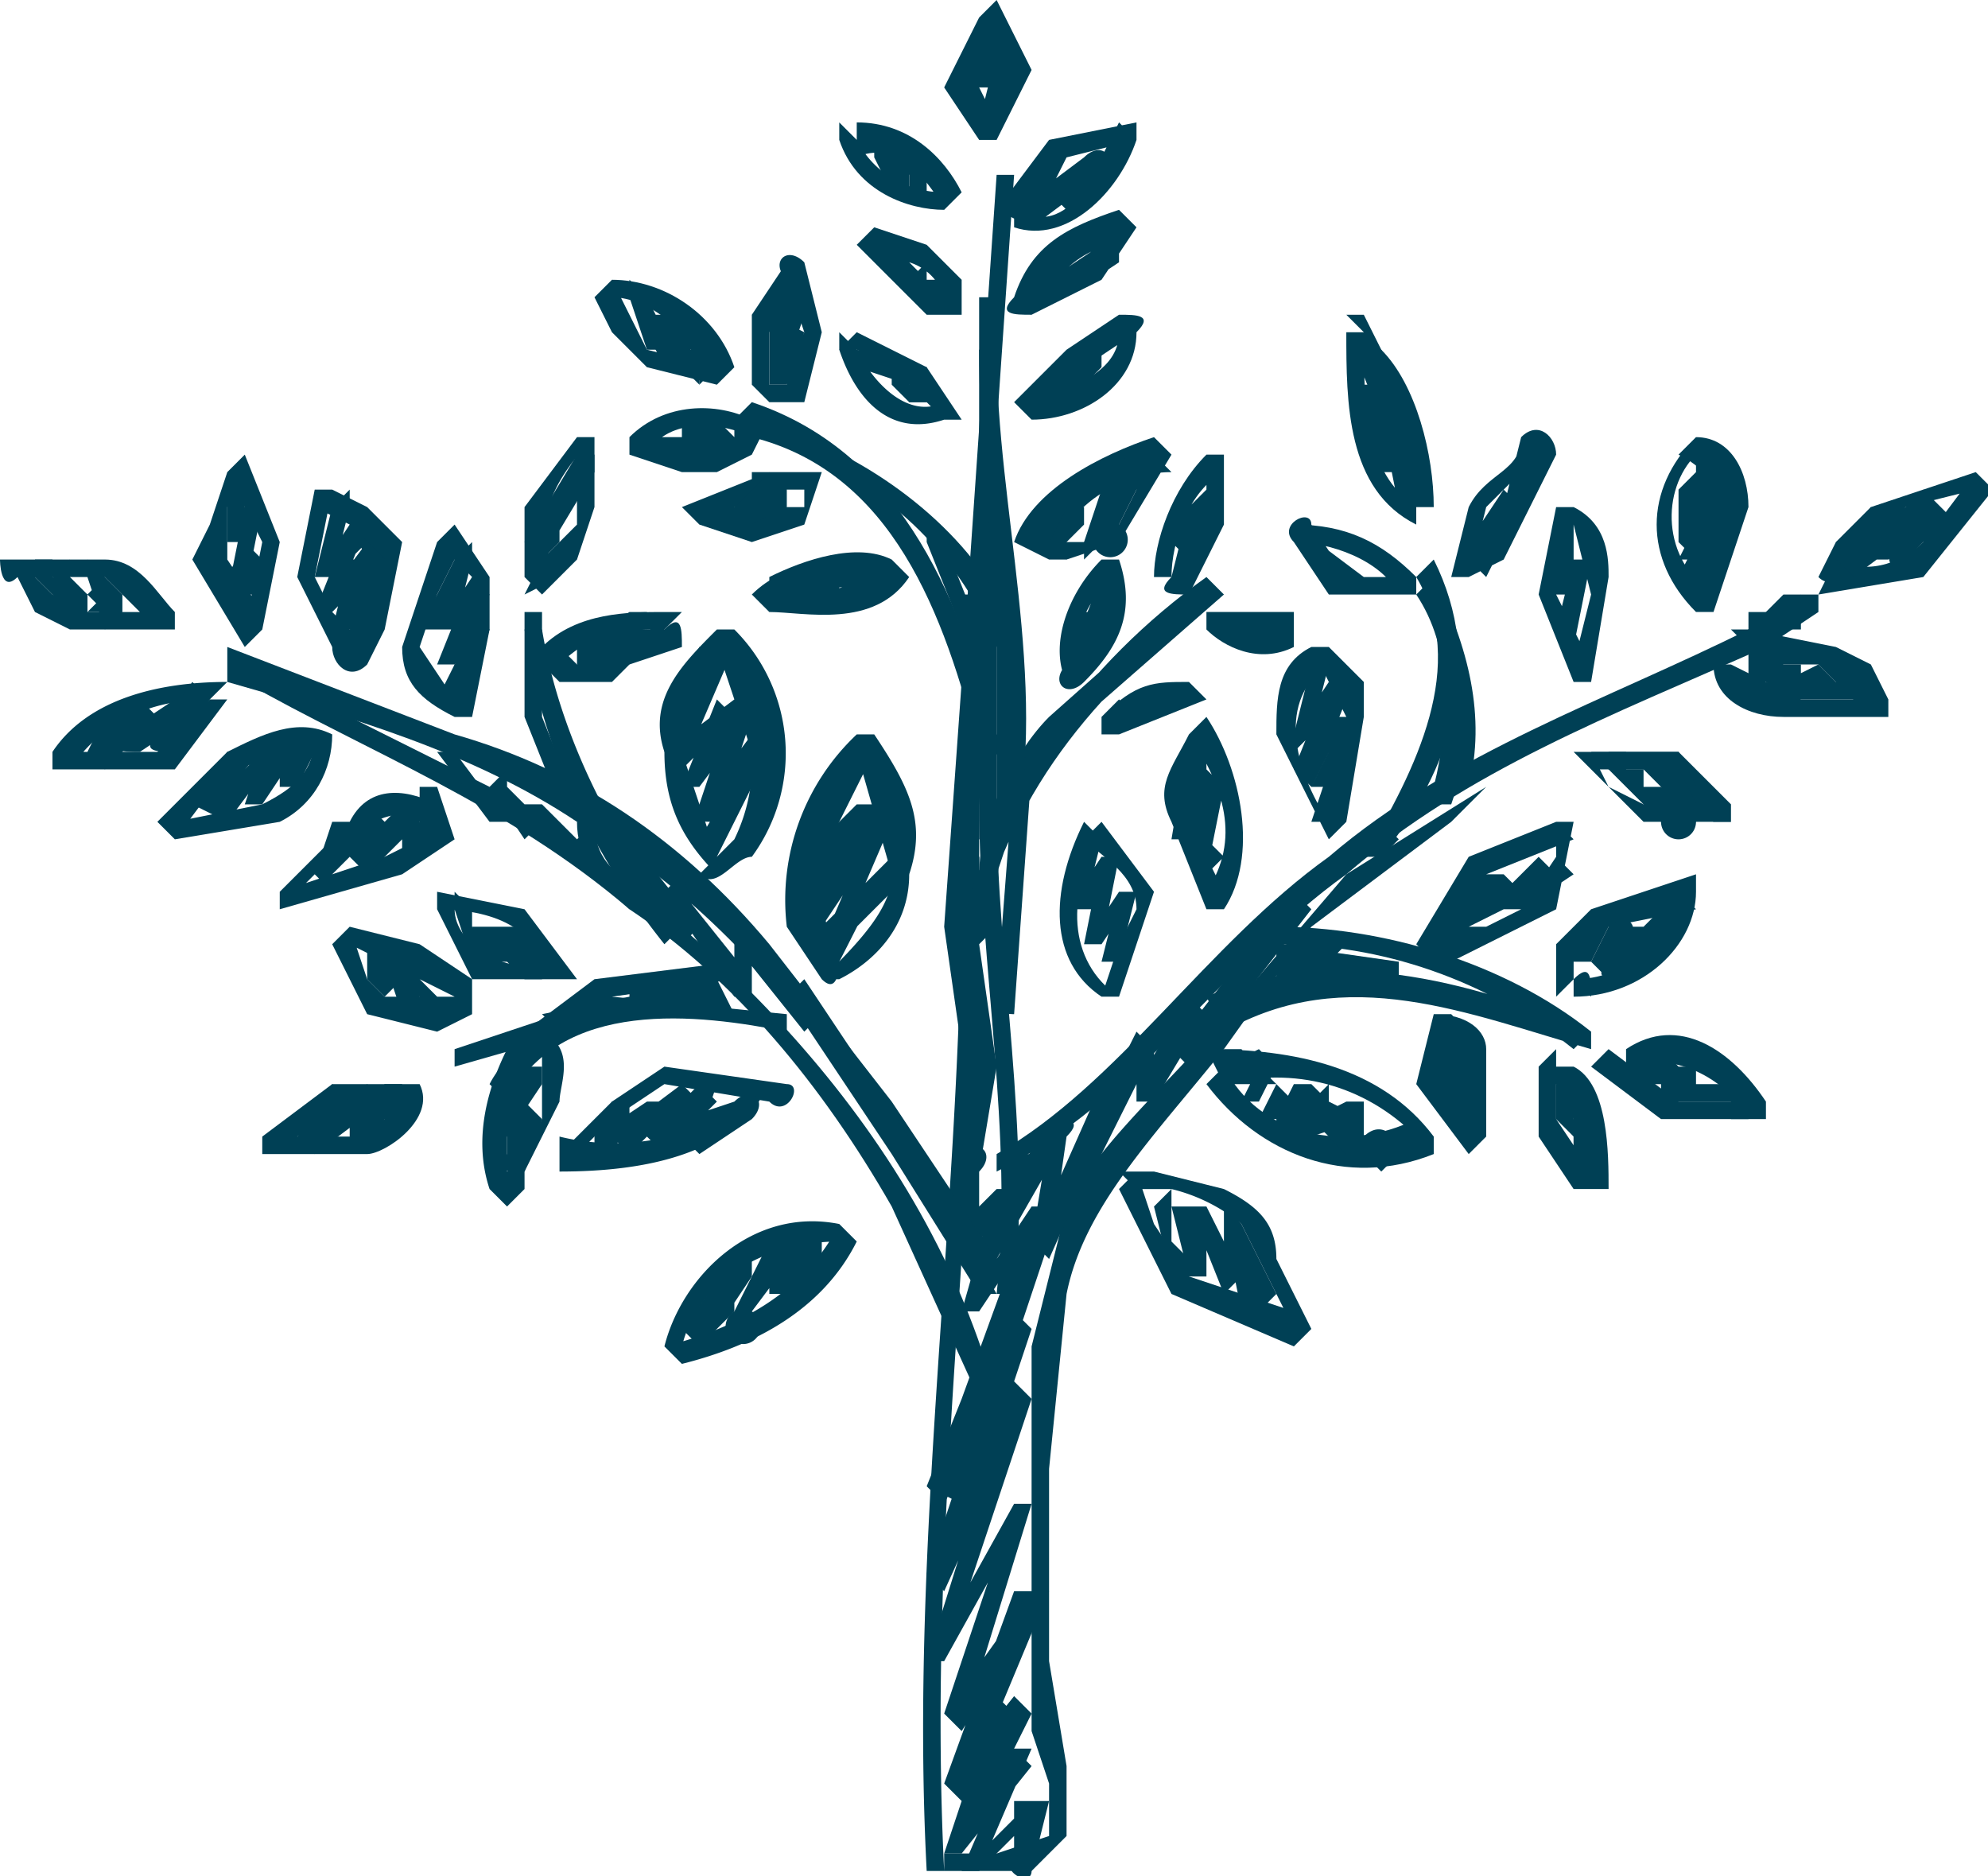 <svg xmlns="http://www.w3.org/2000/svg" xml:space="preserve" id="Calque_1" x="0" y="0" style="enable-background:new 0 0 113.7 107.3" version="1.1" viewBox="0 0 113.7 107.3"><style>.st0{fill:#004055}</style><path d="m57 10-2 29-1 14 1 7v7h1l1-6-1-7V39l2-29h-1z" class="st0"/><path d="M55 50c0 19-3 38-2 57h6l2-2v-4l-1-6V84l1-10c1-5 5-9 9-14l5-7 8-6a527 527 0 0 1 2-2l-8 5-6 7c-3 4-8 8-10 12l-2 8v22l1 3v3l-3 1h-3v1c-1-20 2-39 2-58 0 0-2 0-1 1z" class="st0"/><path d="M57 67c8-4 13-12 20-17 7-6 15-9 24-13l-1-1c-8 4-17 7-24 13-7 5-12 13-19 17v1z" class="st0"/><path d="M103 34h-1l-1 1h-1v1h-1l1 1 3-2v-1z" class="st0"/><path d="m103 34-1 1-2 1v1h1l3-2v-1h-1z" class="st0"/><path d="M102 35h-2 1l-1 1 1 1 1-1h1v-1h-1zM56 17v29c0 9 2 19 1 28h1c1-9-1-19-1-28V17h-1z" class="st0"/><path d="M55 50v3l1 1 1-1-1-3v-1l-1 1zm3 16-2 6h1l4-7h-1l-1 6 1 1 4-9h-1l-2 5h1l4-8h-1v3h1l3-5h-1l-1 2 1 1 7-9-1-1-7 9 1 1 1-3-1-1-3 5 1 1v-3l-1-1-4 8 1 1 2-5-1-1-4 9 1 1 1-7c1-1 0-1-1-1l-4 7 1 1 2-6h-1z" class="st0"/><path d="M55 66v4l1 1 2-3h-1l-2 7h1l4-6h-1l-4 11h1l4-9c1-1-1-2-1-1l-6 15 1 1 5-10-1-1-5 15 1 1 5-11-1-1-5 16h1l5-9h-1l-4 12 1 1 5-8h-2l-4 11 1 1 3-5-1-1-3 9h1l4-5-1-1-3 7h1l4-4h-2v3c-1 1 1 2 1 1l1-4h-1l-4 4h1l3-7h-1l-4 6h1l4-8-1-1-4 5 1 1 5-12h-1l-5 7 1 1 4-13h-1l-5 9h1l5-15-1-1-5 11 1 1 5-15-1-1-5 10 2 1 5-15-1-1-4 10 1 1 4-12h-1l-4 6h1l2-6-1-1-2 2 1 1v-4c1-1 0-2-1-1z" class="st0"/><path d="M14 39c7 4 15 7 22 13 6 4 11 10 15 17l5 11h1c-4-15-16-27-29-35l-14-7v1z" class="st0"/><path d="M13 39c7 2 14 4 20 8 7 4 11 9 16 15l7 11c1 1 2 0 1-1l-6-9-7-9c-5-6-11-10-18-12l-13-5v2z" class="st0"/><path d="m25 43 3 4h1v-3l-1 1 2 3 1-1v-1h-1l3 3h1v-2h-1c0 2 1 3 3 5l1-1-1-3-1 1 4 5 1-1-1-3-1 1 4 6h1v-4l-1 1 4 5 1-1-1-2-1 1 6 9 5 8h1l-5-9-6-9-1 1 1 2 1-1-4-5-1 1v3l1-1-4-5h-1l1 3 1-1-4-5-1 1v2h2c-2-1-3-2-3-4l-1 1v1h1l-3-3h-1v2l1-1-2-2-1 1v1h1l-3-4h-1z" class="st0"/><path d="m42 55-8 1-4 3-2 3 1 1c3-6 11-5 16-4v-1l-10-1c-3 1-6 3-7 5h1l2-3 4-2 7-1v-1z" class="st0"/><path d="M36 57h3v-1l-2 1v1h5l-1-2-10 2 1 1 5-1v-1l-5 1v1l9-2v-1l-4 1v1l2-1v-1h-3v1zm34 2c7-4 14-1 21 1v-1c-5-4-12-6-18-6v1c6 0 12 2 17 6l1-1c-7-3-15-5-22-2l1 2z" class="st0"/><path d="M76 54h-3v2h7v-1l-6 1v1l6-1v-1l-7-1 1 2 2-1 1-1h-1zm5-21c3 5 0 11-3 16h1l1-1-1-1-1 2h1c4-5 6-11 3-17l-1 1z" class="st0"/><path d="M81 34c2 3 2 7 1 11h2c1-4 0-8-2-12l-1 1z" class="st0"/><path d="m83 43-1 2v1h1l1-3-1-1v1zm-26 8c0-4 3-8 5-10l8-7-1-1c-7 5-12 12-14 20h1l3-9h-1l-1 13c-1 1 1 1 1 1l1-14h-1l-3 9h1c2-8 7-14 14-19l-1-1-9 8c-2 2-4 6-4 9l1 1zM43 25c8 2 11 10 13 18 0 1 2 0 1-1-2-7-5-16-14-19v2z" class="st0"/><path d="M46 26c5 2 9 6 11 11l1-1c-2-5-7-9-12-11v1z" class="st0"/><path d="M55 34v12h1l1-12h-2z" class="st0"/><path d="M56 36v12h1V36h-1z" class="st0"/><path d="M57 36v12h1c2-9-1-19-1-28h-1c0 9 2 19 1 28h1V36h-1zm-4-5 2 5h1l-2-5-1-1v1zm-23 4v6l2 5h1l-2-5v-6h-1z" class="st0"/><path d="M30 36c1 7 4 13 8 18l1-1c-4-5-7-11-8-17h-1zm11 13-2-6 3-6h-1l2 6a10 10 0 0 1-1 5l-1 1v1-1l-1 1c1 1 2-1 3-1a10 10 0 0 0-1-13h-1c-2 2-4 4-3 7 0 3 1 5 3 7v-1z" class="st0"/><path d="m40 37-2 6 1 1 3-3-1-1-2 5h1l3-4-1-1-2 6c-1 1 0 1 1 1l3-4h-1l-3 5 1 1 3-6-1-1-3 4 1 1 2-6c1-1 0-1-1-1l-3 5h1l3-5h-1l-4 3 1 1 3-7h-2zm8 18-1-3v-3l3-6h-1l2 7c0 2-2 4-4 6h1c2-1 4-3 4-6 1-3 0-5-2-8h-1a13 13 0 0 0-4 11l2 3c1 1 1-1 1-1z" class="st0"/><path d="m49 43-3 6c-1 1 0 1 1 1l3-3-1-1-2 3-1 3 1 1 4-6h-1l-3 7h1l4-4-1-1-4 6h1a312 312 0 0 0 3-6l-4 4 1 1 3-7-1-1-4 6 1 1 2-4 1-3h-1l-3 3h1l2-5v-1zm-1 27c-5-1-9 3-10 7l1 1c4-1 8-3 10-7l-1-1c-2 4-6 6-10 7h1c1-4 5-6 9-6v-1zm-3-8-7-1-3 2-3 3v1c5 0 10-1 12-5h-1c-2 3-7 4-11 3v2l3-3 3-2 6 1c1 1 2-1 1-1zm-16-2c-1 2-2 5-1 8l1 1 1-1v-1l2-4c0-1 1-3-1-4v5l-1 2-1 1v1-4l1-3v-1h-1z" class="st0"/><path d="m30 61-2 3v1h1l1-1h-1v2c-1 1 0 1 1 1l1-3-1-1-1 1v1l2-3v-1h-1zm-4 0 7-2s0-2-1-1l-6 2v1zm-2 1h-5l-4 3v1h6c1 0 4-2 3-4h-1l-1 2-2 1h-4v1l3-3h4l1-1z" class="st0"/><path d="m19 62-2 3 1 1 4-3-1-1-1 2v1h1l2-2h-1v2l1-1v-2h-1l-2 2 1 1 1-2-1-1-4 3 1 1 2-3-1-1zm16 1-1 2v1l4-2-1-1-2 2 1 1 3-3v-1l-2 3 1 1 3-3-1-1-1 3 1 1 3-2c1-1 0-2-1-1l-3 1 1 1 1-3h-1l-3 3 1 1 2-3-1-1-4 3 1 1 2-3h-1l-3 2 1 1 1-2v-1h-1zm7 9-3 4 1 1 2-2v-1h-1l-1 2h1l2-3v-1h-1z" class="st0"/><path d="m44 71-2 4a1 1 0 1 0 1 0l3-4h-1l-1 2v1h1l2-2h-1c0-1 0 0 0 0v1l1-1v-1h-1l-2 2 1 1 1-3-1-1v1l-3 4h1l2-3v-1h-1zM13 39c-4 0-8 1-10 4v1h7l3-4h-1l-3 3H4v1c2-3 5-4 8-4l1-1z" class="st0"/><path d="m6 41-1 2 1 1 3-3-1-1-1 2c-1 1 0 1 1 1l3-2-1-1-1 2c-1 1 0 1 1 1l2-3-1-1-2 3h1l1-2h-1c0-1 0-1 0 0l-3 2 1 1 1-2-1-1-3 3 1 1 1-2c1-1 0-1-1-1zm13 1c-2-1-4 0-6 1l-4 4 1 1 6-1c2-1 3-3 3-5h-1c0 2-1 3-3 4l-5 1v1l3-4 5-1 1-1z" class="st0"/><path d="m13 43-2 3 2 1 3-4h-1l-1 3h1l2-3h-1v2h1l1-2-1-1-3 3 1 1 1-3v-1l-1 1-3 3 1 1 1-3c1-1 0-1-1-1zm12 3c-2-1-4-1-5 1l-4 4v1l7-2 3-2-1-3h-1v3l-2 1-6 2v1l4-4c1-1 3-2 4-1l1-1z" class="st0"/><path d="m19 47-1 3 1 1v-1l3-3h-1l-1 2 1 1 3-3-1-1v3l2-1-1-1h-1v1l1 1v-3h-1l-3 3 1 1 1-3-1-1-3 4h1l1-2v-1h-1zm0 7 1 2 1 2 4 1 2-1v-2l-3-2-4-1-1 1h1l6 3h-4l-1-1-1-3-1 1z" class="st0"/><path d="M21 54v2l1 1 1-1-1-2h-1z" class="st0"/><path d="m22 55 1 3h1v-2l-1 1h1l-1-3-1 1z" class="st0"/><path d="m23 56 1 1v1h1v-1l-1-1h1l-1-1-1 1zm2-4 2 4h6l-3-4-5-1v1c3 0 6 1 6 4l1-1c-3 1-6-1-6-3h-1z" class="st0"/><path d="m26 52 1 3h1v-1l-1-1v-1l-1-1v1z" class="st0"/><path d="m27 53 1 2h1v-2h-2zm2 1v1l1 1v-3h-1v1zm1 1v1h1v-2l-1-1v2zM1 33h5l3 3v-1H5l-2-1-1-1H1l1 2 2 1h6v-1c-1-1-2-3-4-3H0s0 2 1 1z" class="st0"/><path d="m2 33 2 2h1v-1l-2-1h1-1v-1H2v1zm2 2v-1 1z" class="st0"/><path d="M4 34v1h2v-1l-1 1v-1c1 0 0 0 0 0h1-1 1-1l-1-1v-1l-1 1 1 1z" class="st0"/><path d="m5 33 1 3 1-1-1-2-1 1 1 1h1v-1l-1-1-1 1h1v1h1l-1-1v-1l-1-1v1zm8-6-1 3-1 2 3 5 1-1 1-5-2-5-1 1 2 4-1 5 1-1-2-3v-3l1-3-1 1z" class="st0"/><path d="M13 28v3h1l1-1-1-1-1 5h1l1-2h-1v2h1v-2l-1-1-1 2 1 1 1-5h-1l-1 2h1v-4l-1 1zm5 0-1 5 2 4c0 1 1 2 2 1l1-2 1-5-2-2-2-1-1 1 2 1 1 2v3l-1 1v1-1l-1-1-1-2 1-5h-1z" class="st0"/><path d="m19 29-1 4h1l2-2-1-1-2 5h1l3-3h-2l-1 4h1l2-2h-1l-1 2h1l1-2-1-1-2 3h1l2-4-1-1-3 4h1l2-5h-1l-2 3h1l1-4v-1l-1 1zm6 2-1 3-1 3c0 2 1 3 3 4h1l1-5v-3l-2-3-1 1 2 2v3l-2 4h1l-2-3 1-3 1-2-1-1z" class="st0"/><path d="m26 32-2 4h1l2-2v-1l-2 5h1l2-2h-1l-1 3v1h1v-1l-1-1v1h1l1-3-1-1-2 3h1l2-4-1-1-2 3h1l1-4v-1l-1 1zm6 1c-2-3 0-6 2-8h-1v5l-1 1-1 1h-1l1 1v1h-1v-1l1 1v-2l-1 2h1l2-2 1-3v-4h-1l-3 4v5l2-1z" class="st0"/><path d="m33 26-3 5 1 1 1-1v-1h-1l-1 1 1 1 3-5v-1h-1zm-1 12c2-2 4-2 6-2v-1c-1 1-1 2-3 2l-2 1-1-1v1-1h-1v1l1 1h3l4-4h-1c-2 0-5 0-7 2l1 1z" class="st0"/><path d="m35 36-2 1v1h1l3-2h-1v1h-1l1 1 3-1c0-1 0-2-1-1h-2v1l1-2h-1l-3 2 1 1 2-1v-1h-1zm-1-19 1 2 2 2 4 1 1-1c-1-3-4-5-7-5v1c2 0 5 2 5 5l1-1-4-1-1-2-1-2-1 1z" class="st0"/><path d="m36 17 1 3h1s0-1 0 0v-2h-1v2l1-1-1-2-1-1v1z" class="st0"/><path d="m37 19 1 2h1l1-2h-1l-1 1 1 1 1 1v-3 1h-2s0-1 0 0h1v-2h-1l-1 1zm8-4-2 3v4l1 1h2l1-4-1-4c-1-1-2 0-1 1l1 3-1 2v1h-1 1-1v-3l2-3v-1h-1z" class="st0"/><path d="m45 16-1 5h1l1-3h-2v4h1s1 0 0 0l1-3-2-1v3h1l1-4v-1h-1zm-2 8c-2-1-5-1-7 1v1l3 1h2l2-1 1-2-1-1-1 1v1h-5v1c1-2 4-2 6-1v-1c1 0 1 0 0 0z" class="st0"/><path d="m40 26 1-1-1-1v1l-1 1h3v-1l-1-1v1h-1v1l1-1v-1h-2v2h1zm4 1-5 2 1 1 3 1 3-1 1-3h-4v1l1 1 1-1h1v1h-6v1l4-2v-1z" class="st0"/><path d="m43 28-1 1v1h1l2-1-1-1v1-1 2l1-1v-1h-1v1s0-1 0 0v-1h1-1l1 1v-1h-1l-2 1 1 1 1-2v-1l-1 1zm3 1v-1 1zm4 3c-2 0-5 0-7 2l1 1c2 0 6 1 8-2l-1-1c-2-1-5 0-7 1v1h1l6-1v-1c-2 2-5 2-7 2v1c2-1 4-2 6-1l1-1-1-1z" class="st0"/><path d="M47 33h-1v1l1 1 1-1v-1h-1zm9-32-2 4 2 3h1l2-4-2-4-1 1v4h1l1-2h-1l-1 4h1c1-1 0-2-1-1v1h1l1-4-2-1v3h1V1h-1c2 2 1 5 0 7l1-1-1-2 1-4h-1zm-8 7c1 3 4 4 6 4l1-1c-1-2-3-4-6-4v2c2-1 4 1 5 3v-1c-2 0-4-1-5-3l-1-1v1z" class="st0"/><path d="m50 9 1 2h1V9l-1-1h-1v1z" class="st0"/><path d="M52 10v1h1V9h-2l1 1zm7 3 2-4 4-1-1-1-2 4c-1 1-2 2-4 1l1 1 4-3-1-1-2 2 1 1 2-2V9l-3 2 1 1 2-2c1-1 0-2-1-1l-4 3v1c3 1 6-2 7-5V7l-5 1-3 4 2 1zm0 5c1-2 3-4 5-4v-1l-2 3-3 1v1l2-2-1-1v2h1l3-2v-1h-1l-3 2 1 1v-2h-1l-2 2 1 1 4-2 2-3-1-1c-3 1-5 2-6 5-1 1 0 1 1 1zm0 6 3-3 3-2h-1c0 2-2 3-5 4h1-1v1c3 0 6-2 6-5 1-1 0-1-1-1l-3 2-3 3 1 1z" class="st0"/><path d="m62 20-1 1-1 1v1h1l2-2v-1h-1zm-13-6 4 4h2v-2l-2-2-3-1-1 1 4 3h1v-1h-2l1 1 1-1-1-1-1 1h1v-1l1 1h-1v1-1l-3-3v1l2 1a3 3 0 0 1 2 2c-1 0 0 0 0 0h-1l-1-1-2-2h-1zm-1 6c1 3 3 5 6 4h1l-2-3-4-1h1-1v1l3 1 2 2v-1c-2 1-4-1-5-3l-1-1v1z" class="st0"/><path d="M49 20a10 10 0 0 1 3 2h1v-1l-4-2-1 1h1z" class="st0"/><path d="m51 22 1 1h1v-1h-1 1-1v-1h-1v1z" class="st0"/><path d="M52 22v1h1c0 1 0 0 0 0h1l-1-1h-1zm8 10c1-3 4-5 7-5l-1-1-2 4-2 1h-2v1h-1 2l3-1 3-5-1-1c-3 1-7 3-8 6l2 1z" class="st0"/><path d="m61 29-1 2 1 1v-1l1-1h-1 1v-1h-1zm2-1-1 3v1l1-1 1-3v-1l-1 1z" class="st0"/><path d="m64 27-1 3a1 1 0 1 0 1 0l1-2a1 1 0 1 0-1-1zm-2 12c-1-2 0-5 2-6h-1l-2 5c-1 1 0 2 1 1v-1h-1l1 1c2-2 3-4 2-7h-1c-2 2-3 5-2 7 0 0 0 1 0 0h1z" class="st0"/><path d="m62 35-1 2v1h1v-1l1-1v-1h-1zm5-2c0-2 1-5 3-6l-1-1v4l-2 3 1 1 1-5v-1l-1 1-1 2 1 1h1v-3h-1l-1 4c-1 1 0 1 1 1l2-4v-4h-1c-2 2-3 5-3 7h1zm14-4c-3-2-3-6-3-10h-1l2 5 1 5h1c1-3 0-6-2-9l-1 1c2 2 3 5 2 8h2c0-3-1-7-3-9-1-1-1 0-1 1 2 2 3 5 2 8h1c1-3 0-7-2-9l-1 1c1 2 3 5 2 8h1l-1-6-2-4h-1c0 4 0 9 4 11v-1z" class="st0"/><path d="M78 19v2h1v2l1-1-2-4h-1l1 1zm0 3v-1 1z" class="st0"/><path d="M78 23v1h1v-2h-1v1z" class="st0"/><path d="m78 24 1 3h1l-1-4h-1v1zm6 9 1-4 3-3-1-1-1 4-1 2-1 1 1 1 2-4-1-1-2 3v1h1l2-3-1-1-2 4v1l2-1 1-2 2-4c0-1-1-2-2-1 0 2-2 2-3 4l-1 4h1zm-10-2 2 3h5v-1c-2-2-4-3-7-3v1l4 3v-1l-4-3v1c2 0 5 1 6 3v-1h-3l-2-3c0-1-2 0-1 1zm15-2-1 5 2 5h1l1-6c0-1 0-3-2-4l-1 1v4h1l1-2h-1l-1 4 1 1 1-5h-1l-1 2h1v-4l1 4-1 4h1l-2-4 1-5h-1zm8-4c-3 3-3 7 0 10h1l2-6c0-2-1-4-3-4v2l-1 1v3h1l2-3-2-1v3l-1 2h1l2-2-1-1-2 4 1 1v-1 1l2-4-1-1-2 2 1 1 1-2 1-2-2-1-1 4h1l1-3-1-3-1 1c2 1 2 2 2 4l-1 4h1c-3-2-3-6-1-8v-1c0-1 0-1 0 0zm8 7h1l1-1 2-2 4-1v-1l-3 4c-1 1-3 2-5 1l-1 2 6-1 4-5-1-1-6 2-2 2-1 2c1 1 2-1 1-1z" class="st0"/><path d="m107 29-2 3 1 1 4-3-1-1-2 2v1h1l3-3h-1l-2 2c0 1 0 2 1 1l1-1 2-1-1-1-1 1-2 1 1 1 2-3-1-1-3 3 1 1 2-2v-1h-1l-4 2 1 1 2-2-1-1zm-9 9c0 2 2 3 4 3h6v-1l-1-2-2-1-5-1v2h4l2 2 2 1v-1h-5l-4-2h-1z" class="st0"/><path d="m101 37-1 1v1h2v-1h-2v1h2v-1l-1-1z" class="st0"/><path d="m102 38-1 1 1 1h2l1-1-1-1-2 1v1h5l-1-1h-3v1h1v-1h-3l1 1 1-1v-1h-1zm-12 5 2 2 2 2h5v-1l-3-3h-5v1h3l1 1 4 2v-1h-5l-2-1-1-2h-1z" class="st0"/><path d="M92 44h3l1 2 2 1h1l-1-1-1-1-1-2h-5l1 1z" class="st0"/><path d="m92 44 3 3a1 1 0 1 0 1-1l-1-1c0 1 0 1 0 0h-1v-1h-1v-1h-1v1z" class="st0"/><path d="m95 45 1 2h1v-1l-1-2h-1v1zm-26-9c1 1 3 2 5 1v-2h-5l1 1h1l-1-1v1l4 1-1-2v1h-3l-1-1v1zm-5 6 4-2v-1c-1 1-3 2-4 1l-1 1 1 1 5-2-1-1c-2 0-3 0-5 2v1h1zm4 0c-1 2-2 3-1 5l2 5h1c2-3 1-8-1-11l-1 1-1 6h2l1-3-1-1-1 5 1 1 1-1-1-1-1 1 1 1 1-5-1-1-1 3 1 1v-7l-1 1c2 3 3 6 1 9h1l-2-4 1-5h-1zm7-5c-2 1-2 3-2 5l3 6 1-1 1-6v-2l-1-1-1-1h-1l1 2 1 2-2 6h1c-2-3-3-7 0-9l-1-1z" class="st0"/><path d="m75 38-1 4v1l1-1 2-2-1-1-2 5 1 1 2-4h-1v2l-1 2h1l1-2v-2h-1l-2 3 1 1 2-5-1-1-2 3h1l1-4h-1zm-13 9c-2 4-2 8 1 10h1l1-3 1-3-3-4-1 1c1 1 3 2 3 4l-1 2-1 3h1c-3-2-3-6-1-9l-1-1z" class="st0"/><path d="m62 48-1 4h2l1-3h-1l-1 5h1l2-3h-1l-1 4h1l1-4h-1l-2 3h1l1-5h-1l-2 3h1l1-4h-1zm2 20 3 6 7 3 1-1-2-4c0-2-1-3-3-4l-4-1h-2l1 1h1v-1h-2 2l-1 1h2a10 10 0 0 1 4 2l3 6v-1l-6-2-2-3-1-3-1 1z" class="st0"/><path d="m66 69 1 4h1v-1l-1-1v-3l-1 1z" class="st0"/><path d="m67 69 1 4h1v-4h-1l2 5 1-1v-3h-1l1 5h1l1-1-2-4-1-1v4h1l-2-4h-1v4l1-1-1-3h-1zm2-7c3 4 8 6 13 4v-1c-3-4-8-5-13-5l1 2 1-1-1-1v2h3l-1-1-1 2h1l1-2-1-1-2 1 1 1 1-1-1-1h-1v2c4-1 8 0 11 3v-1c-4 2-9 1-11-3l-1 1z" class="st0"/><path d="m73 62-1 2h1l2-2h-1l-1 2v1h1l2-2-1-1-1 2c0 1 0 2 1 1l3-1-2-1v2l1 1h1l1 1 1-1c0-1-1-2-2-1h-1 1v-2h-1l-2 1 1 1v-3l-2 2 1 1v-3h-1l-1 2h1v-1l-1-1zm9-4-1 4 3 4 1-1v-5c0-1-1-2-3-2v1h1v4l2-1-2-1v2l2 1-1-1h1v-2h-1l-1 1h1v-3l-1-1h-1v1l2 2v4h1l-2-3v-4h-1zm0-3 3-5 5-2-1-1v3l-2 2-2 1h-2v1l1-1 1-1 2-1-1-1-2 2v1l2-1 3-2-1-1-2 3h1l3-2-1-1-2 3h1l1-2-1-1-2 2h-1l-1 1v1l2-3h-1l-2 1-1 2v2h1l2-1 2-1 2-1 1-5h-1l-5 2-3 5 1 1zm8 1v-1h1l1-2 5-1-1-1c-1 3-3 5-6 5l1 1c0-1 0-2-1-1v1c4 0 7-3 7-6v-1l-6 2-2 2v3l1-1z" class="st0"/><path d="m92 53-1 2 1 1 2-2-1-1-1 2c-1 1 0 1 1 1l3-3v-1h-1l-3 3 1 1 1-3h-1l-2 2h1l1-1c1-1 0-2-1-1zm-1 8 4 3h6v-1c-2-3-5-5-8-3v1c3-1 6 1 7 3l1-1h-5l-4-3-1 1z" class="st0"/><path d="m95 60-2 1v1h4l-1-1-1 1v1h4l-1-1 1 1v1h1v-2s-1 0 0 0v1c0-1 0-2-1-1h-4l1 1 1-1v-1h-3v1l2-1-1-1zm-7 1v4l2 3h2c0-2 0-6-2-7h-1v1l1 2v4l1-1-2-3v-4l-1 1z" class="st0"/><path d="M89 62v2l1 1v1h1v-1l-1-1v-1s0-1 0 0v-1h-1z" class="st0"/></svg>